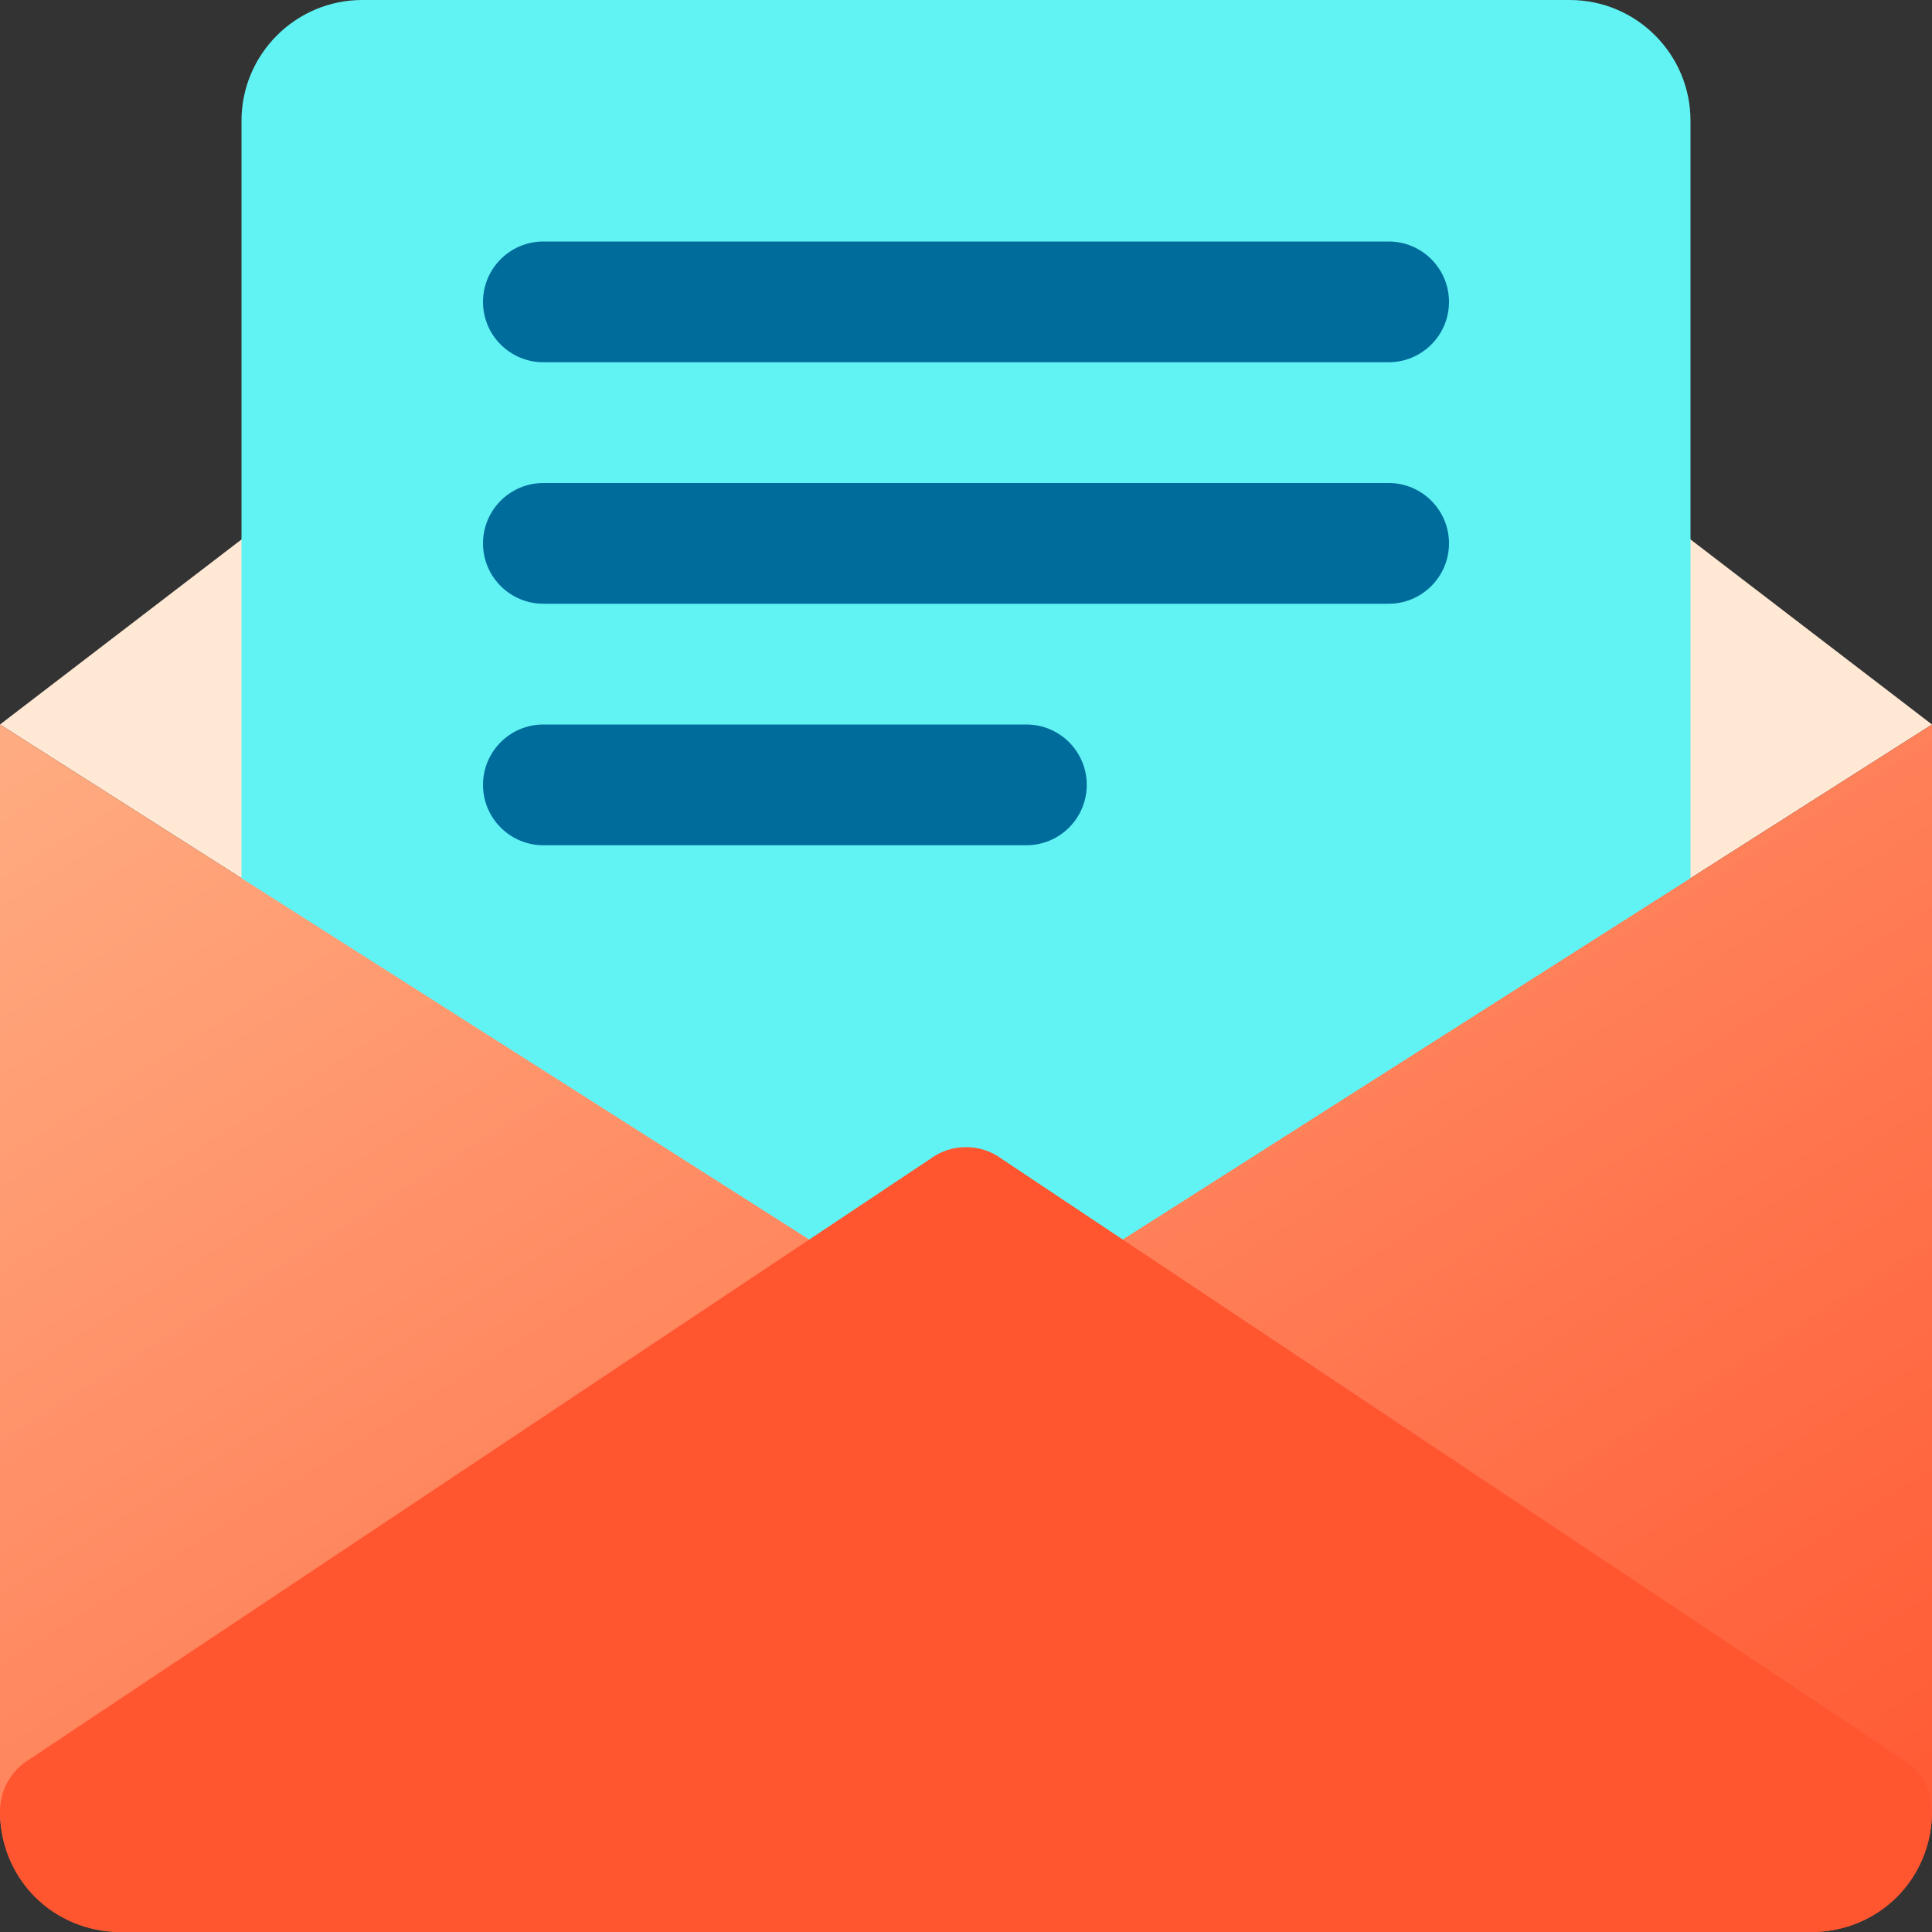 <?xml version="1.0" encoding="UTF-8"?>
<svg xmlns="http://www.w3.org/2000/svg" width="24" height="24" viewBox="0 0 24 24" fill="none">
  <rect x="0" y="0" width="24" height="24" fill="#333333" stroke="none"/>
  <g id="icons/notification/ic_mail">
    <path id="Vector" d="M0 9L11.556 16.355C11.688 16.452 11.844 16.5 12 16.5C12.156 16.5 12.312 16.452 12.444 16.355L24 9L12.45 0.15C12.32 0.053 12.162 0 12 0C11.838 0 11.68 0.053 11.55 0.15L0 9Z" fill="#FFE9D5"></path>
    <path id="Vector_2" d="M19.5 0H4.5C3.674 0 3 0.673 3 1.5V18C3 18.414 3.336 18.75 3.75 18.75H20.25C20.664 18.75 21 18.414 21 18V1.5C21 0.673 20.328 0 19.5 0Z" fill="#61F3F3"></path>
    <path id="Vector_3" d="M6.75 4.5H17.25C17.664 4.5 18 4.164 18 3.75C18 3.336 17.664 3 17.25 3H6.75C6.336 3 6 3.336 6 3.75C6 4.164 6.336 4.5 6.75 4.5ZM17.25 6H6.75C6.336 6 6 6.336 6 6.75C6 7.164 6.336 7.5 6.75 7.5H17.25C17.664 7.5 18 7.164 18 6.75C18 6.336 17.664 6 17.25 6ZM12.75 9H6.75C6.336 9 6 9.336 6 9.75C6 10.164 6.336 10.5 6.75 10.5H12.75C13.164 10.5 13.5 10.164 13.5 9.75C13.5 9.336 13.164 9 12.75 9Z" fill="#006C9C"></path>
    <path id="Vector_4" d="M12.444 16.355C12.312 16.452 12.156 16.5 12 16.5C11.844 16.5 11.688 16.452 11.556 16.355L0 9V22.5C0 23.328 0.672 24 1.5 24H22.5C23.328 24 24 23.328 24 22.5V9L12.444 16.355Z" fill="url(#paint0_linear_0_8835)"></path>
    <path id="Vector_5" d="M22.5 24H1.5C0.658 24 0 23.341 0 22.5C6.7075e-05 22.382 0.028 22.266 0.081 22.161C0.134 22.056 0.211 21.965 0.306 21.895L11.556 14.396C11.688 14.298 11.844 14.25 12 14.25C12.156 14.25 12.312 14.298 12.444 14.396L23.694 21.895C23.789 21.965 23.866 22.056 23.919 22.161C23.972 22.266 24 22.382 24 22.5C24 23.341 23.341 24 22.5 24Z" fill="#FF5630"></path>
  </g>
  <defs>
    <linearGradient id="paint0_linear_0_8835" x1="0" y1="9" x2="13.483" y2="30.573" gradientUnits="userSpaceOnUse">
      <stop stop-color="#FFAC82"></stop>
      <stop offset="1" stop-color="#FF5630"></stop>
    </linearGradient>
  </defs>
</svg>
